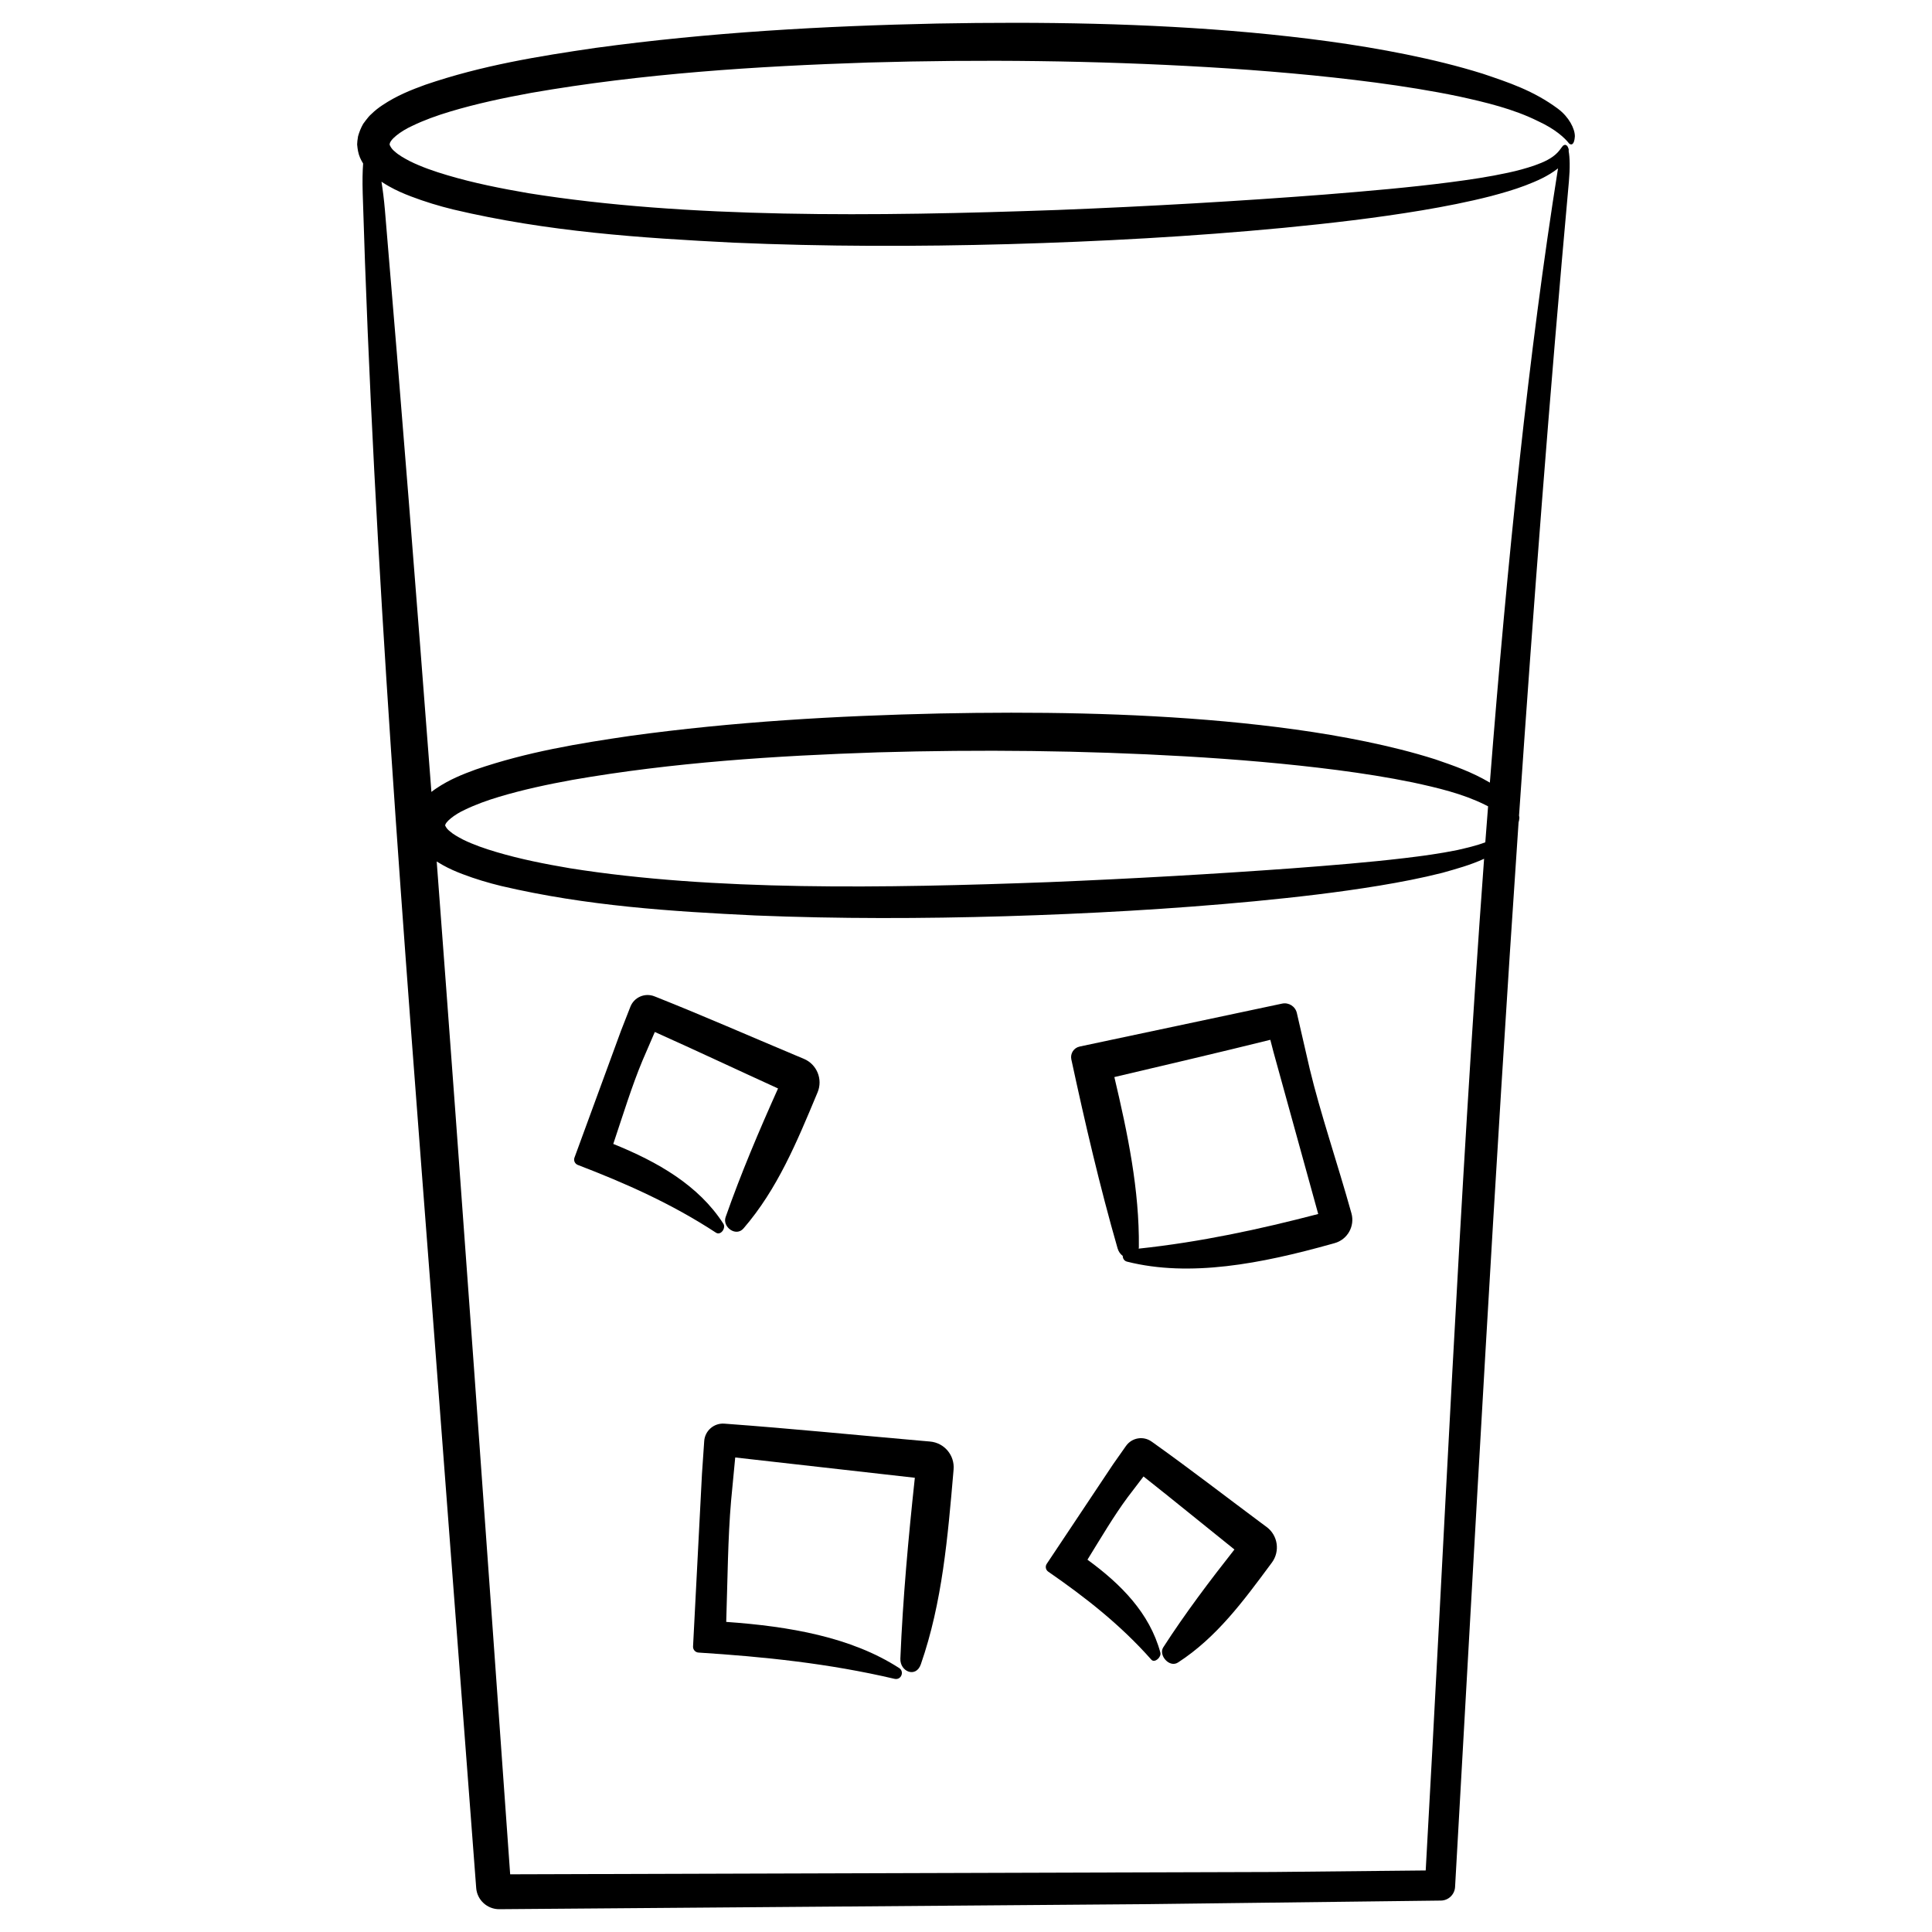 <?xml version="1.0" encoding="UTF-8"?>
<!-- Uploaded to: SVG Repo, www.svgrepo.com, Generator: SVG Repo Mixer Tools -->
<svg fill="#000000" width="800px" height="800px" version="1.1" viewBox="144 144 512 512" xmlns="http://www.w3.org/2000/svg">
 <g>
  <path d="m556.93 172.86c-6.57-4.887-13.219-7.031-19.938-9.309-6.711-2.106-13.488-3.734-20.297-5.125-13.621-2.766-27.391-4.519-41.211-5.801-27.617-2.5-55.52-2.898-83.133-2.387-30.18 0.641-60.422 2.344-90.551 6.457-15.074 2.203-30.078 4.629-45.086 9.766-3.762 1.371-7.508 2.832-11.387 5.426-0.961 0.637-1.945 1.387-2.934 2.359-0.48 0.398-0.984 1.039-1.457 1.648l-0.691 0.934c-0.289 0.504-0.555 1.055-0.781 1.605-0.227 0.555-0.418 1.129-0.574 1.688l-0.105 0.715-0.051 0.348-0.023 0.172-0.062 0.902 0.016 0.191c0.047 0.523 0.117 1.047 0.211 1.566 0.242 1.316 0.777 2.379 1.359 3.316-0.156 2.016-0.211 4.621-0.109 8.016 2.914 97.121 10.895 196.98 18.457 295.93 3.863 50.93 7.738 101.98 11.609 152.96l0.004 0.086c0.242 3.215 2.953 5.652 6.125 5.633 57.367-0.449 114.68-0.898 171.8-1.34 26.082-0.316 51.957-0.637 77.637-0.945h0.102c2.004-0.023 3.633-1.613 3.75-3.586 5.394-95.078 10.41-188.12 16.828-282.15 0.105-0.301 0.176-0.707 0.215-1.219 0.004-0.176-0.07-0.387-0.09-0.578 3.793-55.449 8.07-111.26 13.211-168.03 0.328-3.672 0.246-6.379-0.055-8.016 0.031-0.328 0.016-0.598-0.07-0.762-0.102-0.316-0.227-0.551-0.367-0.715-0.059-0.07-0.137-0.066-0.203-0.105-0.117-0.102-0.23-0.168-0.359-0.117-0.156 0.02-0.316 0.07-0.488 0.211-0.336 0.336-0.785 1.102-1.402 1.754-1.527 1.641-3.773 2.637-6.051 3.445-2.297 0.805-4.695 1.449-7.18 1.98-4.941 1.074-10.113 1.844-15.395 2.527-10.574 1.367-21.645 2.328-33.016 3.238-22.754 1.762-46.742 3.144-70.996 4.098-48.453 1.723-98.242 2.273-140.15-4.449-7.262-1.25-14.516-2.688-21.469-4.758-3.469-1.023-6.894-2.207-9.953-3.723-1.473-0.777-2.969-1.605-3.965-2.539-1.113-0.848-1.441-1.965-1.391-1.797-0.145-1.289 2.922-3.633 5.965-5.012 3.113-1.512 6.535-2.742 10.02-3.789 6.996-2.102 14.27-3.648 21.574-4.977 29.336-5.109 59.379-7.047 89.316-8.035 29.961-0.863 59.984-0.535 89.836 1.219 14.922 0.887 29.809 2.156 44.582 4.098 7.379 0.984 14.727 2.144 21.984 3.652 7.215 1.582 14.508 3.316 21.027 6.555 4.602 2.109 7.148 4.484 8.273 5.953 0.656 0.523 1.371 0.258 1.516-1.898 0.023-2.051-1.598-5.164-4.43-7.285zm-35.105 466.83c-13.82 0.137-27.312 0.281-40.395 0.406-67.18 0.207-134.65 0.414-202.23 0.613-6.375-89.48-12.723-179.1-19.469-268.41 0.527 0.332 1.047 0.645 1.566 0.934 1.785 0.996 3.523 1.75 5.25 2.402 3.461 1.32 6.879 2.332 10.293 3.164 22.715 5.32 45.082 6.734 67.301 7.809 22.203 0.902 44.266 0.848 66.246 0.203 22-0.66 43.977-1.879 66.051-3.965 11.035-1.066 22.102-2.324 33.18-4.156 5.543-0.922 11.078-1.98 16.609-3.379 3.699-1.047 7.422-2.047 11.074-3.727-6.566 89.426-10.734 183.95-15.473 268.11zm15.789-272.47c-2.344 0.898-4.934 1.484-7.461 2.066-4.492 0.91-9.168 1.559-13.961 2.125-9.578 1.133-19.613 1.941-29.906 2.715-20.602 1.5-42.32 2.746-64.285 3.648-43.867 1.629-88.984 2.359-126.93-3.672-6.574-1.117-13.145-2.41-19.426-4.273-3.133-0.922-6.223-1.988-8.969-3.344-1.32-0.695-2.66-1.441-3.531-2.246-0.988-0.734-1.199-1.699-1.164-1.344-0.211-0.926 2.488-3.082 5.234-4.312 2.797-1.355 5.883-2.469 9.035-3.414 6.324-1.895 12.902-3.301 19.52-4.504 26.562-4.625 53.781-6.387 80.902-7.285 27.145-0.785 54.348-0.504 81.391 1.055 13.527 0.789 27.016 1.918 40.395 3.648 6.688 0.875 13.348 1.914 19.926 3.266 6.535 1.414 13.145 2.961 19.051 5.871 0.336 0.156 0.598 0.316 0.922 0.469-0.254 3.16-0.496 6.336-0.738 9.531zm-284.79-171.2c3.785 1.449 7.535 2.574 11.289 3.496 24.984 5.91 49.656 7.543 74.152 8.785 24.484 1.062 48.82 1.062 73.074 0.395 24.273-0.691 48.523-2.004 72.875-4.324 12.176-1.18 24.383-2.586 36.598-4.625 6.106-1.031 12.219-2.211 18.305-3.773 3.043-0.816 6.082-1.668 9.094-2.816 2.934-1.137 5.883-2.359 8.68-4.535-7.738 48.543-13.477 104.28-18.062 162.78-4.793-2.848-9.586-4.492-14.43-6.16-6.102-1.941-12.254-3.445-18.434-4.727-12.363-2.551-24.859-4.168-37.395-5.332-25.066-2.281-50.367-2.609-75.41-2.109-27.371 0.609-54.789 2.18-82.133 5.941-13.672 2.004-27.285 4.223-40.953 8.914-3.43 1.258-6.848 2.586-10.43 4.984-0.434 0.289-0.871 0.605-1.316 0.953-3.938-51.539-7.973-103-12.32-154.2-0.242-2.809-0.559-5.305-0.914-7.512 0.672 0.449 1.348 0.863 2.004 1.23 1.934 1.086 3.832 1.914 5.727 2.633z"/>
  <path d="m335.7 468.3c-6.555-10.184-17.406-16.398-29.176-21.145 2.606-7.785 4.961-15.445 7.738-22.086 1.09-2.527 2.188-5.059 3.273-7.586 10.906 4.891 21.754 9.996 32.656 14.969-5.039 11.227-9.836 22.535-13.898 34.102-0.906 2.574 2.727 5.332 4.746 2.988 8.977-10.387 14.168-22.988 19.387-35.484l0.242-0.578c1.445-3.461-0.188-7.438-3.648-8.883l-2.066-0.867c-12.277-5.148-24.516-10.52-36.891-15.445l-0.629-0.246c-2.516-1.004-5.367 0.223-6.367 2.734l-0.012 0.031-2.469 6.312c-4.137 11.285-8.223 22.43-12.246 33.402l-0.098 0.258c-0.289 0.777 0.105 1.641 0.883 1.945 12.617 4.836 24.914 10.289 36.633 17.965 1.262 0.797 2.68-1.238 1.941-2.387z"/>
  <path d="m390.47 526.02-2.867-0.25c-17.02-1.492-34.086-3.199-51.121-4.449l-0.523-0.039c-2.746-0.203-5.133 1.859-5.336 4.606v0.023c-0.203 2.902-0.398 5.785-0.594 8.676-0.797 15.406-1.578 30.547-2.352 45.52l-0.012 0.211c-0.047 0.852 0.605 1.578 1.449 1.629 17.289 1.094 34.465 2.867 51.914 6.953 1.844 0.434 2.676-1.941 1.285-2.836-12.707-8.219-29.078-11.062-45.855-12.246 0.363-11.238 0.434-22.285 1.289-32.109 0.363-3.812 0.73-7.644 1.094-11.465 15.84 1.789 31.719 3.586 47.602 5.379-1.719 15.973-3.176 31.941-3.836 47.902-0.145 3.492 4.137 5.234 5.422 1.535 5.707-16.398 7.144-33.824 8.641-51.125l0.039-0.488c0.336-3.777-2.461-7.102-6.238-7.426z"/>
  <path d="m491.07 427.18c-1.125-4.863-2.238-9.73-3.367-14.617l-0.023-0.105c-0.406-1.762-2.152-2.863-3.906-2.492-17.824 3.785-35.719 7.578-53.602 11.367l-0.055 0.016c-1.547 0.324-2.527 1.844-2.207 3.387l0.004 0.012c3.633 16.848 7.523 33.613 12.258 50.078 0.258 0.887 0.754 1.551 1.367 1.996 0 0.66 0.363 1.328 1.129 1.523 16.66 4.211 35.621 0.52 54.078-4.641l0.953-0.266c3.41-0.953 5.394-4.488 4.449-7.894-3.742-13.414-8.254-26.559-11.078-38.363zm-45.316 47.723c0.012-0.121 0.055-0.207 0.055-0.332 0.168-15.266-2.977-30.254-6.492-45.137 13.777-3.254 27.598-6.465 41.332-9.875 0.281 1.078 0.555 2.156 0.836 3.234 4.012 14.531 7.945 28.797 11.855 42.93-15.52 4.051-31.168 7.434-47.586 9.18z"/>
  <path d="m478.08 547.49c-9.406-7.004-18.723-14.203-28.273-21.016l-0.625-0.441c-2.18-1.559-5.211-1.047-6.766 1.137l-0.02 0.023-3.438 4.891c-5.871 8.801-11.684 17.531-17.391 26.098l-0.172 0.258c-0.453 0.68-0.277 1.602 0.398 2.066 9.793 6.769 19.133 14.062 27.332 23.332 0.867 0.977 2.711-0.676 2.383-1.883-2.848-10.508-10.465-18.156-19.32-24.621 3.633-5.883 7.055-11.703 10.676-16.574l4.18-5.481c8.07 6.375 16.047 12.914 24.094 19.355-6.629 8.414-13.078 16.965-18.871 25.945-1.305 2.019 1.605 5.5 3.918 4 10.246-6.637 17.348-16.324 24.453-25.906l0.422-0.57c2.215-2.992 1.598-7.215-1.395-9.438z"/>
 </g>
</svg>
